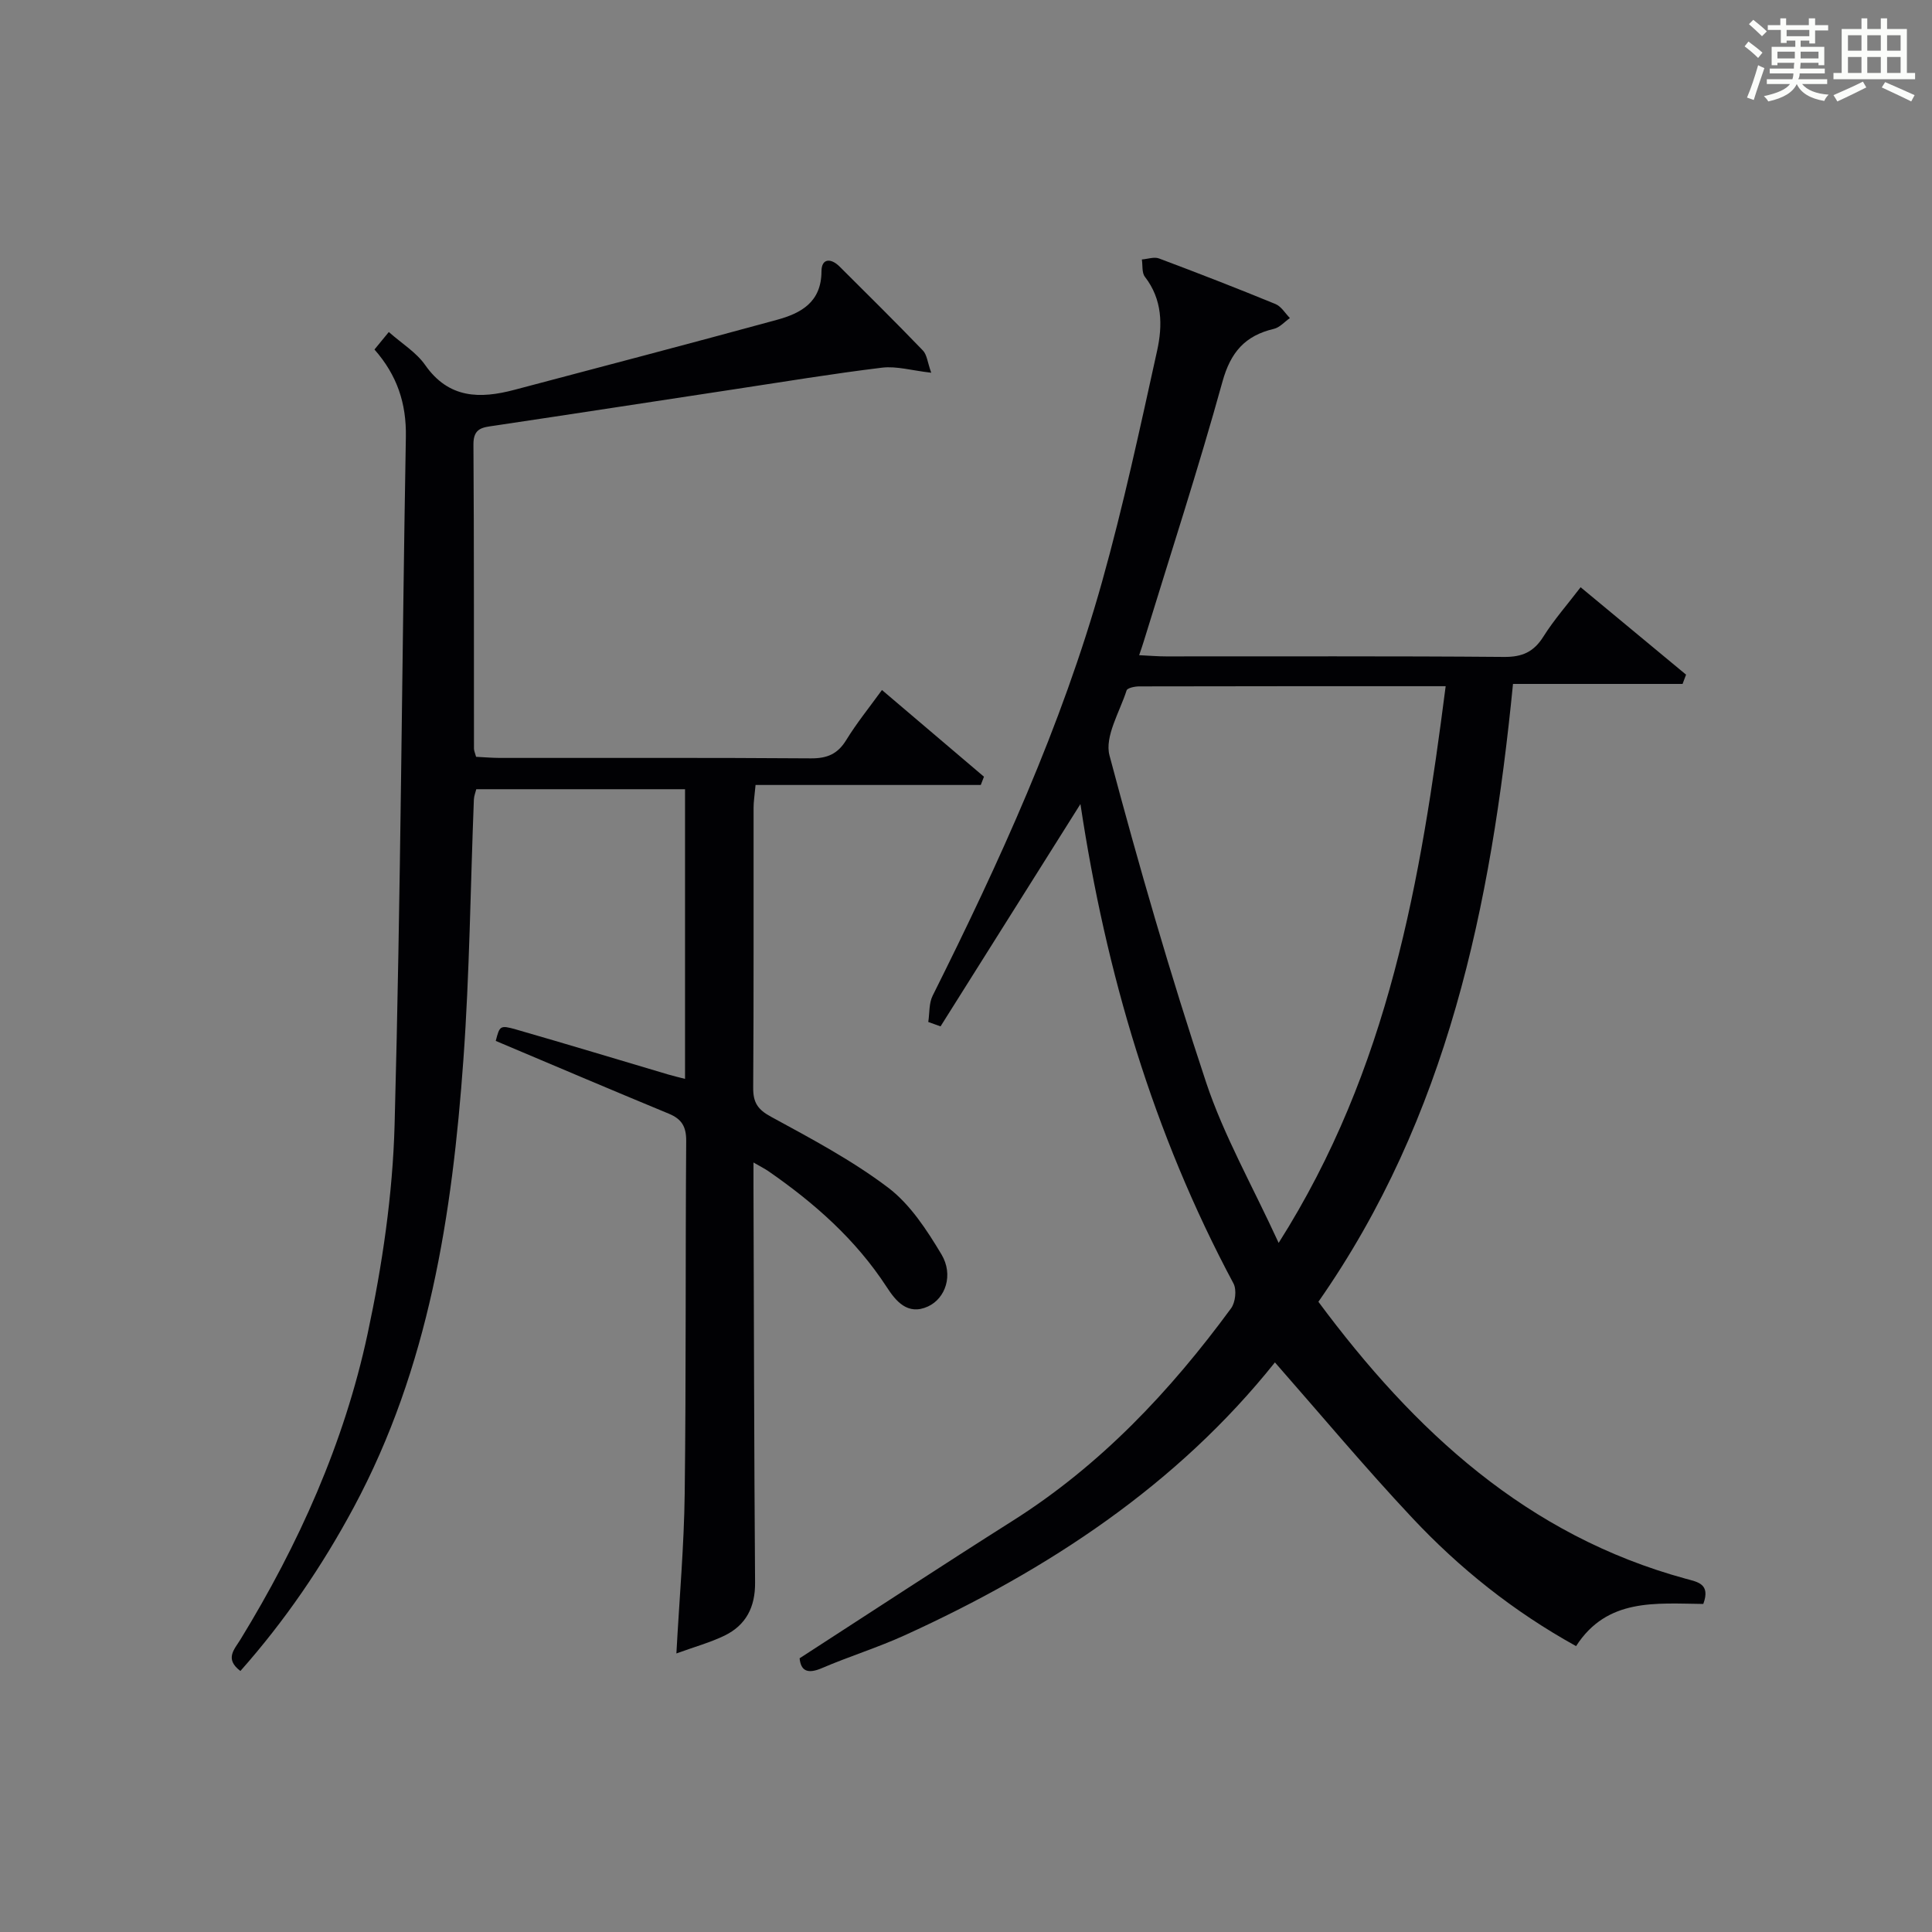 <?xml version="1.0" encoding="utf-8"?>
<svg version="1.1" id="漢_ZDIC_典" xmlns="http://www.w3.org/2000/svg" xmlns:xlink="http://www.w3.org/1999/xlink" x="0px" y="0px"
	 viewBox="0 0 400 400" style="enable-background:new 0 0 400 400;" xml:space="preserve">
<rect x="0" y="0" width="400" height="400" fill="#808080" stroke="none"/>
<style type="text/css">
	.st1{fill:#010104;}
	.st0{fill:#fbfcfa;}
</style>
<g>
	<path class="st0" d="M361.2,9.6l0.8-1c0.9,0.7,1.9,1.4,2.9,2.3L364,12C363,11,362,10.2,361.2,9.6z M361.7,20.2
		c0.9-2.1,1.6-4.3,2.3-6.7c0.4,0.2,0.8,0.4,1.3,0.6c-0.7,2.1-1.5,4.3-2.2,6.6L361.7,20.2z M362.1,5l0.9-0.9c1,0.8,2,1.6,2.8,2.4
		l-1,1C363.9,6.6,363,5.8,362.1,5z M374.6,3.8h1.2v1.4h2.7v1.1h-2.7v2.7h-1.2V8.4h-1.8v1.3h4.9v3.8h-1.2v-0.5h-3.7
		c0,0.4-0.1,0.9-0.1,1.2h5.1v1h-5.2c0,0.5-0.1,0.9-0.3,1.2h6v1h-5.2c1.1,1.3,2.9,2,5.5,2.2c-0.4,0.4-0.7,0.8-0.9,1.3
		c-2.9-0.5-4.8-1.6-5.7-3.5H372c-0.8,1.7-2.7,2.9-5.9,3.6c-0.2-0.4-0.6-0.8-0.9-1.1c2.8-0.6,4.6-1.4,5.4-2.5h-4.8v-1h5.3
		c0.1-0.3,0.2-0.7,0.2-1.2h-4.9v-1h5c0-0.4,0-0.8,0.1-1.2H368v0.5h-1.2V9.7h4.9V8.4h-1.8v0.5h-1.2V6.2H366V5.2h2.6V3.8h1.2v1.4h4.7
		V3.8z M368,12.1h3.6c0-0.4,0-0.9,0-1.4H368V12.1z M369.9,7.5h4.7V6.2h-4.7V7.5z M376.5,10.7h-3.7c0,0.5,0,1,0,1.4h3.7V10.7z"/>
	<path class="st0" d="M385.3,3.8h1.3V6h2.8V3.8h1.3V6h4.1v9.1h1.7v1.3h-16.9v-1.3h1.7V6h4.1V3.8z M385.7,16.9l0.7,1.2
		c-1.8,0.9-3.8,1.9-6,2.9c-0.2-0.4-0.5-0.8-0.8-1.3C381.9,18.7,383.9,17.8,385.7,16.9z M382.6,10.5h2.8V7.3h-2.8V10.5z M382.6,15.1
		h2.8v-3.3h-2.8V15.1z M386.6,10.5h2.8V7.3h-2.8V10.5z M386.6,15.1h2.8v-3.3h-2.8V15.1z M390.3,17c2.1,0.9,4.1,1.8,6.1,2.7l-0.7,1.3
		c-2.2-1.1-4.2-2-6.1-2.9L390.3,17z M393.5,7.3h-2.8v3.2h2.8V7.3z M390.7,15.1h2.8v-3.3h-2.8V15.1z"/>
	
	<path class="st1" d="M352.65,332.08c-9.87-0.1-19.91-1.26-26.34,8.73c-13-7.19-24.14-16.12-33.94-26.57c-9.75-10.39-18.91-21.35-28.41-32.17
		c-20.2,25.31-46.93,42.97-76.67,56.51c-5.58,2.54-11.48,4.36-17.11,6.78c-3.03,1.3-4.38,0.54-4.63-2.03
		c14.85-9.6,29.42-19.17,44.15-28.49c18.17-11.5,32.59-26.81,45.19-43.98c0.89-1.22,1.18-3.83,0.49-5.13
		c-16.65-31.12-26.43-64.4-31.67-99.15c-0.02-0.11-0.19-0.21-0.05-0.06c-9.61,15.28-19.27,30.63-28.93,45.98
		c-0.85-0.3-1.7-0.6-2.54-0.91c0.28-1.82,0.12-3.86,0.9-5.43c13.82-27.68,26.68-55.78,35.06-85.64c4.43-15.8,7.88-31.88,11.42-47.92
		c1.15-5.21,1.11-10.6-2.53-15.29c-0.66-0.85-0.44-2.38-0.63-3.59c1.19-0.09,2.54-0.59,3.55-0.21c8.08,3.03,16.13,6.16,24.12,9.44
		c1.19,0.49,2,1.91,2.98,2.9c-1.1,0.77-2.11,1.96-3.33,2.24c-5.94,1.4-8.94,4.81-10.63,10.92c-5,18.06-10.81,35.89-16.31,53.81
		c-0.23,0.77-0.5,1.52-0.94,2.83c2.1,0.1,3.83,0.25,5.56,0.25c23.33,0.02,46.66-0.09,69.99,0.11c3.79,0.03,6.15-1.04,8.15-4.22
		c2.19-3.48,4.95-6.61,7.7-10.21c7.48,6.2,14.65,12.15,21.83,18.1c-0.24,0.64-0.48,1.28-0.72,1.92c-11.62,0-23.25,0-35.11,0
		c-4.54,46.02-13.57,89.69-40.29,127.92c19.92,26.84,43.22,48.38,76.06,57.34C351.47,327.54,354.19,327.88,352.65,332.08z
		 M299.31,142.07c-21.89,0-42.68-0.01-63.46,0.04c-0.9,0-2.43,0.32-2.6,0.83c-1.43,4.47-4.58,9.55-3.54,13.47
		c6.04,22.72,12.58,45.34,19.99,67.65c3.67,11.04,9.56,21.35,15.03,33.27C287.6,221.28,294.14,182.27,299.31,142.07z"/>
	<path class="st1" d="M140.04,342.33c0.63-11.6,1.59-22.36,1.72-33.12c0.3-24.32,0.13-48.65,0.31-72.98c0.02-2.94-0.9-4.53-3.57-5.64
		c-11.97-4.95-23.88-10.02-35.86-15.08c0.81-3.12,0.87-3.32,4.23-2.36c10.51,3.02,20.98,6.2,31.47,9.31
		c1.08,0.32,2.18,0.57,3.49,0.91c0-20.07,0-39.86,0-59.97c-14.42,0-28.67,0-43.22,0c-0.15,0.62-0.47,1.38-0.5,2.14
		c-0.71,17.95-0.88,35.94-2.17,53.85c-2.31,32.13-7.15,63.74-22.7,92.69c-6.55,12.2-14.28,23.52-23.47,33.88
		c-3.31-2.51-1.26-4.45,0.03-6.55c12.06-19.7,21.46-40.65,26.3-63.22c3.05-14.23,5.21-28.89,5.6-43.41
		c1.28-47.43,1.49-94.89,2.33-142.34c0.12-6.93-1.8-12.73-6.5-18.08c0.99-1.2,1.89-2.3,2.97-3.62c2.68,2.38,5.69,4.2,7.53,6.84
		c4.88,6.97,11.34,7.02,18.47,5.13c18.11-4.79,36.24-9.55,54.31-14.48c5.03-1.37,9.25-3.65,9.27-10.07
		c0.01-2.72,1.97-2.74,3.74-0.98c5.78,5.76,11.59,11.5,17.25,17.38c0.86,0.89,0.97,2.51,1.73,4.61c-4.04-0.46-7.18-1.41-10.17-1.05
		c-10.2,1.24-20.34,2.92-30.5,4.46c-16.56,2.51-33.12,5.07-49.69,7.54c-2.42,0.36-4.44,0.41-4.42,3.87
		c0.14,21,0.08,41.99,0.11,62.99c0,0.46,0.23,0.92,0.44,1.71c1.61,0.08,3.22,0.22,4.84,0.23c21.5,0.02,42.99-0.07,64.49,0.09
		c3.38,0.02,5.54-0.91,7.31-3.8c2.16-3.52,4.79-6.76,7.39-10.35c7.13,6.06,14.13,12.01,21.12,17.95c-0.22,0.57-0.44,1.14-0.66,1.71
		c-15.46,0-30.92,0-46.63,0c-0.19,2.14-0.41,3.42-0.41,4.69c-0.02,19.33,0.05,38.66-0.08,57.99c-0.02,3.06,0.92,4.51,3.69,6.01
		c8.3,4.52,16.74,9,24.24,14.67c4.57,3.46,8.02,8.77,11.04,13.81c2.55,4.26,0.85,9.13-2.78,10.8c-4.26,1.95-6.72-1.21-8.56-4.04
		c-6.4-9.83-14.94-17.36-24.45-23.95c-0.77-0.53-1.62-0.95-3.12-1.82c0,2.16,0,3.58,0,5.01c0.09,27.33,0.13,54.65,0.33,81.98
		c0.04,5.06-1.87,8.79-6.31,10.96C147.07,340.06,143.85,340.94,140.04,342.33z"/>
	
</g>
</svg>
